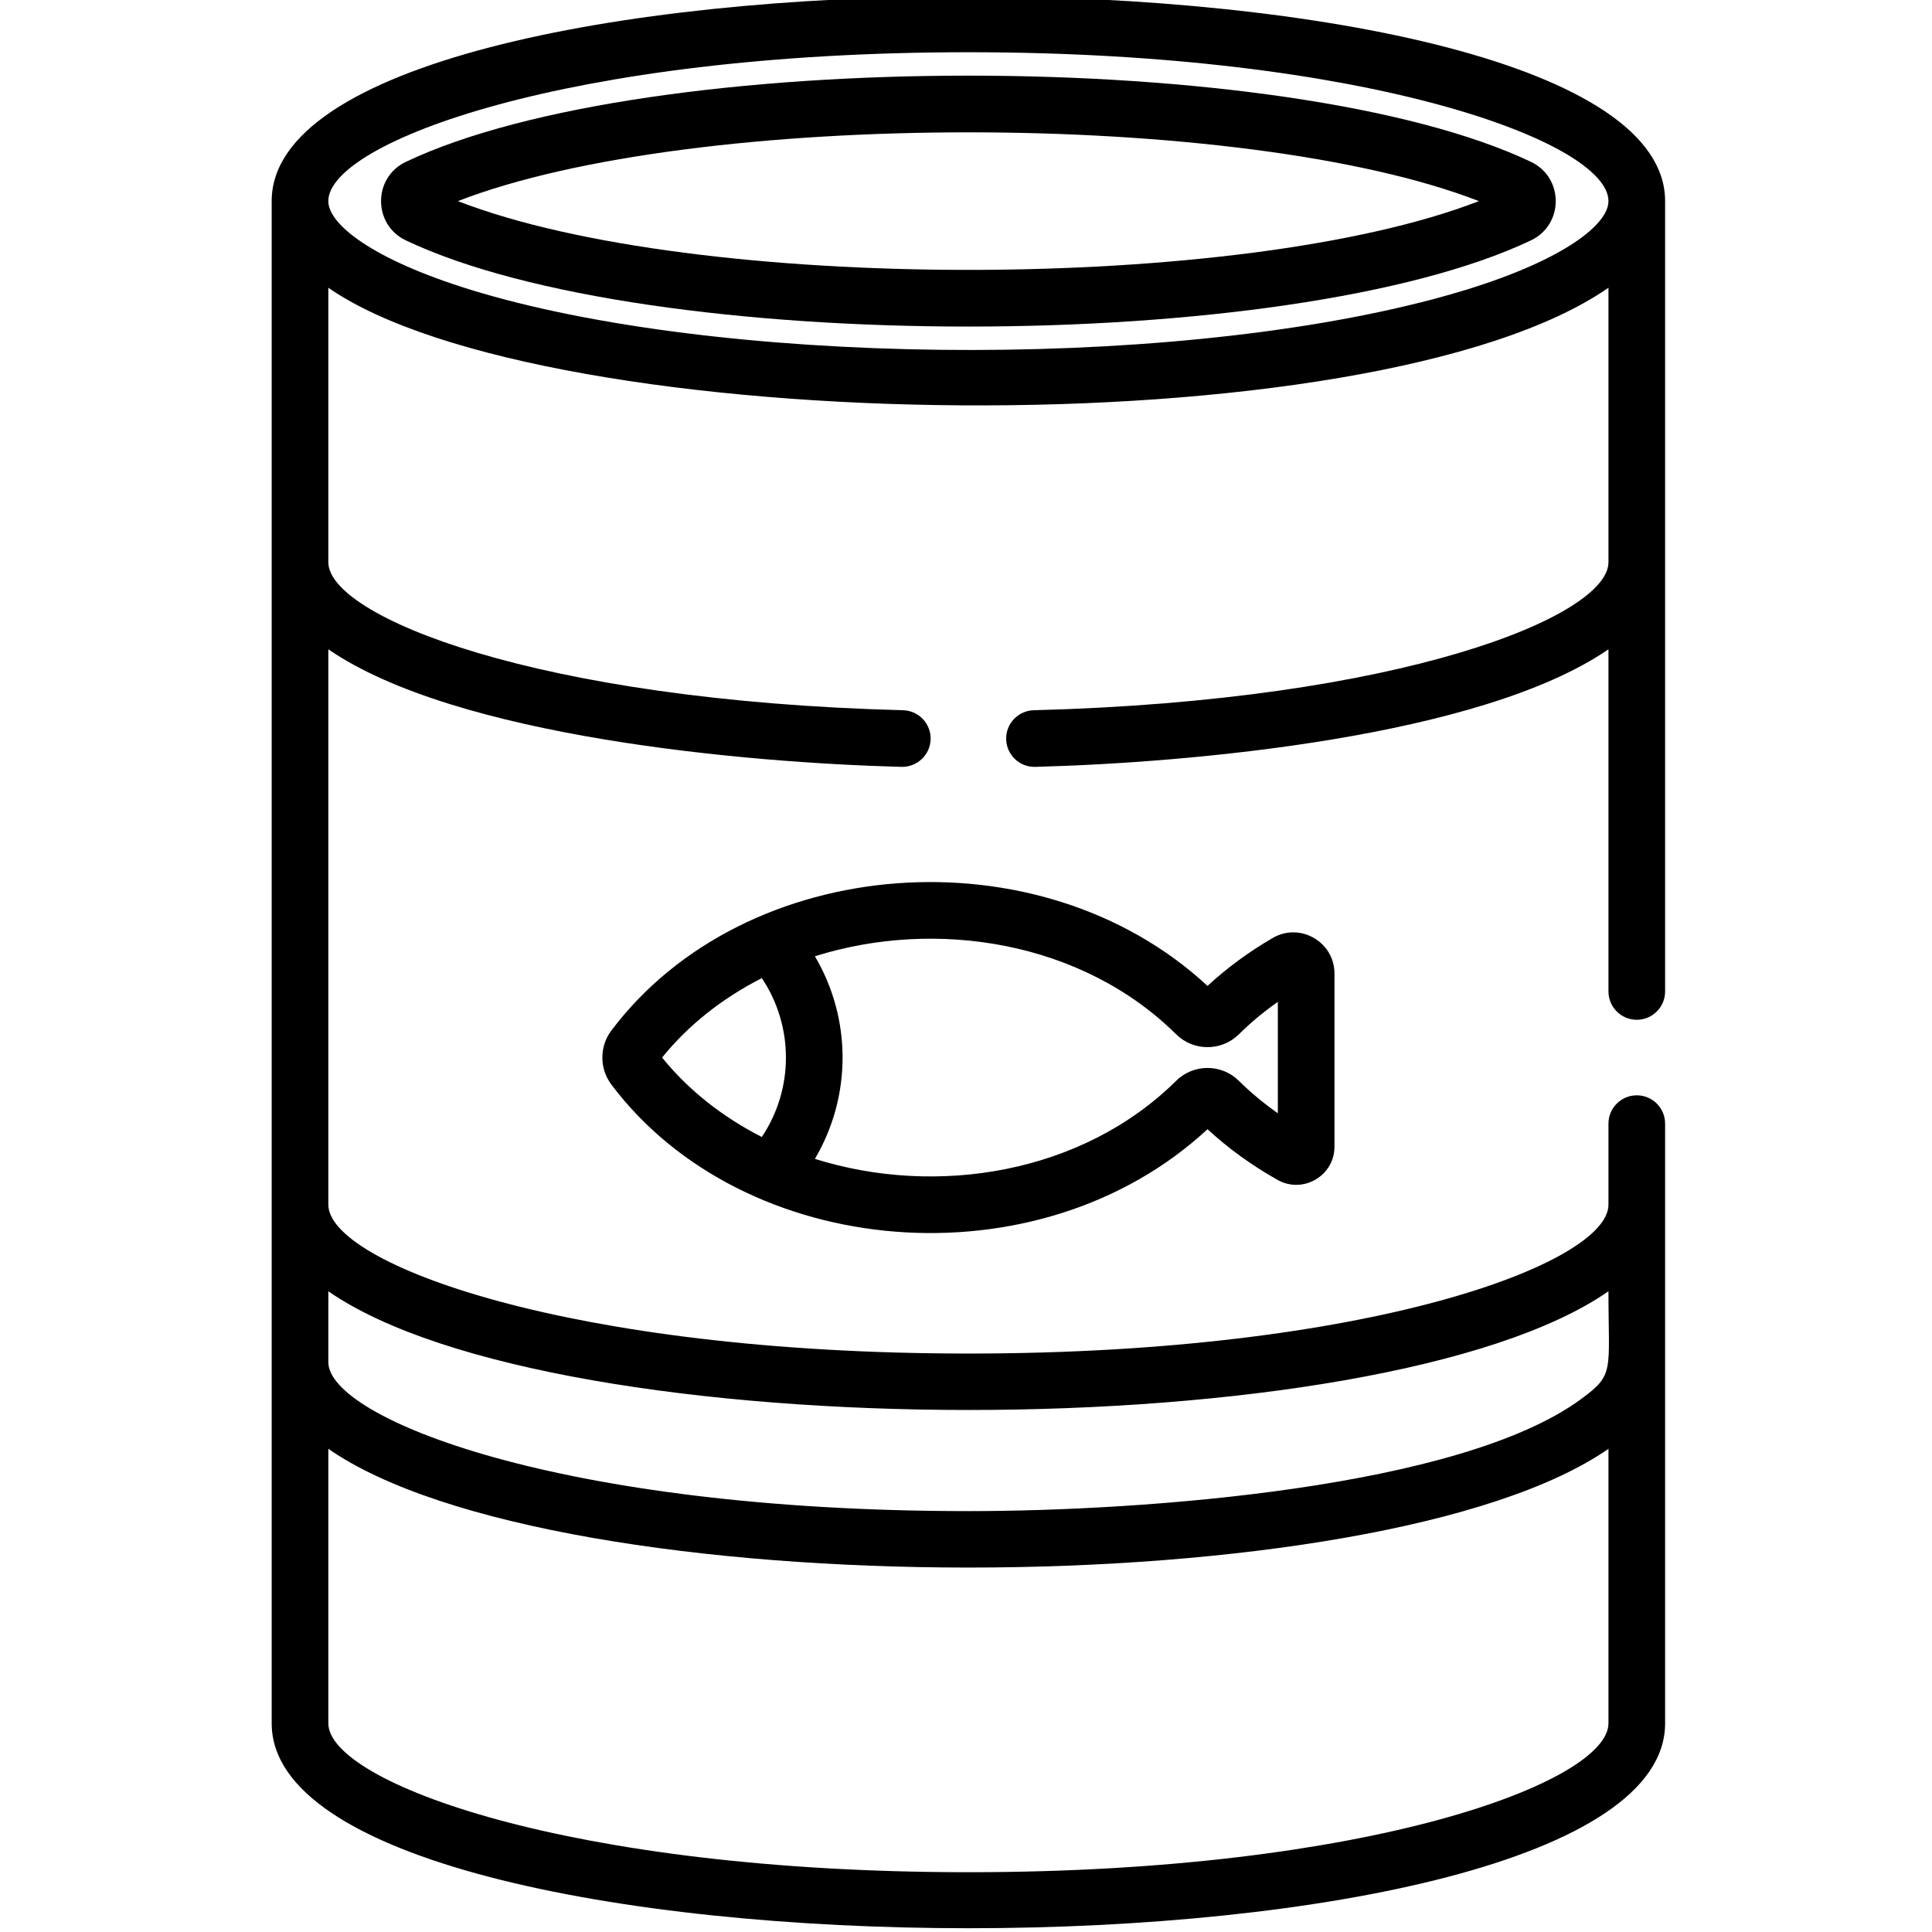 <svg height="511pt" viewBox="-71 1 511 512" width="511pt" xmlns="http://www.w3.org/2000/svg"><path d="m334.215 43.891c-64.094-30.461-234.07-30.461-298.16 0-8.766 4.168-8.758 16.648 0 20.812 64.09 30.453 234.066 30.457 298.16 0 8.762-4.168 8.758-16.648 0-20.812zm-284.367 10.406c62.555-24.305 208.02-24.305 270.574 0-62.555 24.301-208.02 24.301-270.574 0zm0 0"/><path d="m265.809 249.559c-6.328 3.672-12.137 7.941-17.305 12.715-44.473-41.215-122.547-35.207-157.957 11.793-.012.016-.027.031-.039.051-3.168 4.207-3.164 10.086 0 14.289 35.16 46.754 113.246 53.316 157.996 11.844 5.516 5.094 11.754 9.609 18.578 13.441 6.723 3.777 15.07-1.094 15.07-8.809v-45.883c0-8.375-9.117-13.637-16.344-9.441zm-135.418 52.754c-10.539-5.363-19.566-12.547-26.426-21.051 6.859-8.504 15.887-15.688 26.426-21.047 8.496 12.688 8.539 29.34 0 42.098zm136.75-6.289c-3.738-2.621-7.203-5.5-10.344-8.609-4.574-4.527-12.02-4.527-16.586-.004-24.898 24.645-63.527 30.832-95.754 20.703 9.773-16.562 9.781-37.121 0-53.695 32.168-10.113 70.824-3.98 95.754 20.695 4.57 4.523 12.012 4.523 16.586 0 3.141-3.105 6.602-5.988 10.344-8.609zm0 0"/><path d="m362.262 271.254c4.148 0 7.508-3.359 7.508-7.504v-209.453c0-72.371-369.27-72.422-369.27 0v403.406c0 72.371 369.27 72.422 369.27 0 0-11.629 0-158.93 0-158.93 0-4.145-3.359-7.504-7.508-7.504-4.145 0-7.504 3.359-7.504 7.504v21.473c0 15.57-63.527 39.457-169.625 39.457-105.887 0-169.621-23.84-169.621-39.457v-147.172c33.82 23.25 110.789 30.082 151.914 31.152 4.117.082 7.59-3.164 7.699-7.309.105-4.145-3.164-7.59-7.309-7.699-97.578-2.535-152.305-24.926-152.305-39.227v-72.738c57.141 39.691 276.684 43.418 339.246 0v72.738c0 14.285-54.641 36.688-152.309 39.23-4.141.105-7.414 3.555-7.305 7.699.105 4.074 3.441 7.309 7.496 7.309.066 0 .133 0 .199-.004 41.09-1.066 118.109-7.906 151.918-31.156v90.68c0 4.145 3.359 7.504 7.504 7.504zm-7.504 186.449c0 15.551-63.465 39.453-169.625 39.453-105.887 0-169.621-23.84-169.621-39.453v-72.75c60.375 41.926 278.785 41.984 339.246 0zm0-114.5c0 21.434 1.703 21.988-7.312 28.605-31.996 23.488-115.52 29.652-162.312 29.652-108.559 0-169.621-24.707-169.621-39.453v-18.805c60.371 41.91 278.773 41.977 339.246 0zm-37.766-265.395c-2.691.828-5.535 1.645-8.535 2.438-72.844 19.312-190.777 17.391-255.18-2.438-26.012-8.008-37.77-17.344-37.77-23.512 0-15.551 63.465-39.453 169.625-39.453 105.887 0 169.625 23.84 169.625 39.453 0 6.168-11.758 15.508-37.766 23.512zm0 0"/></svg>